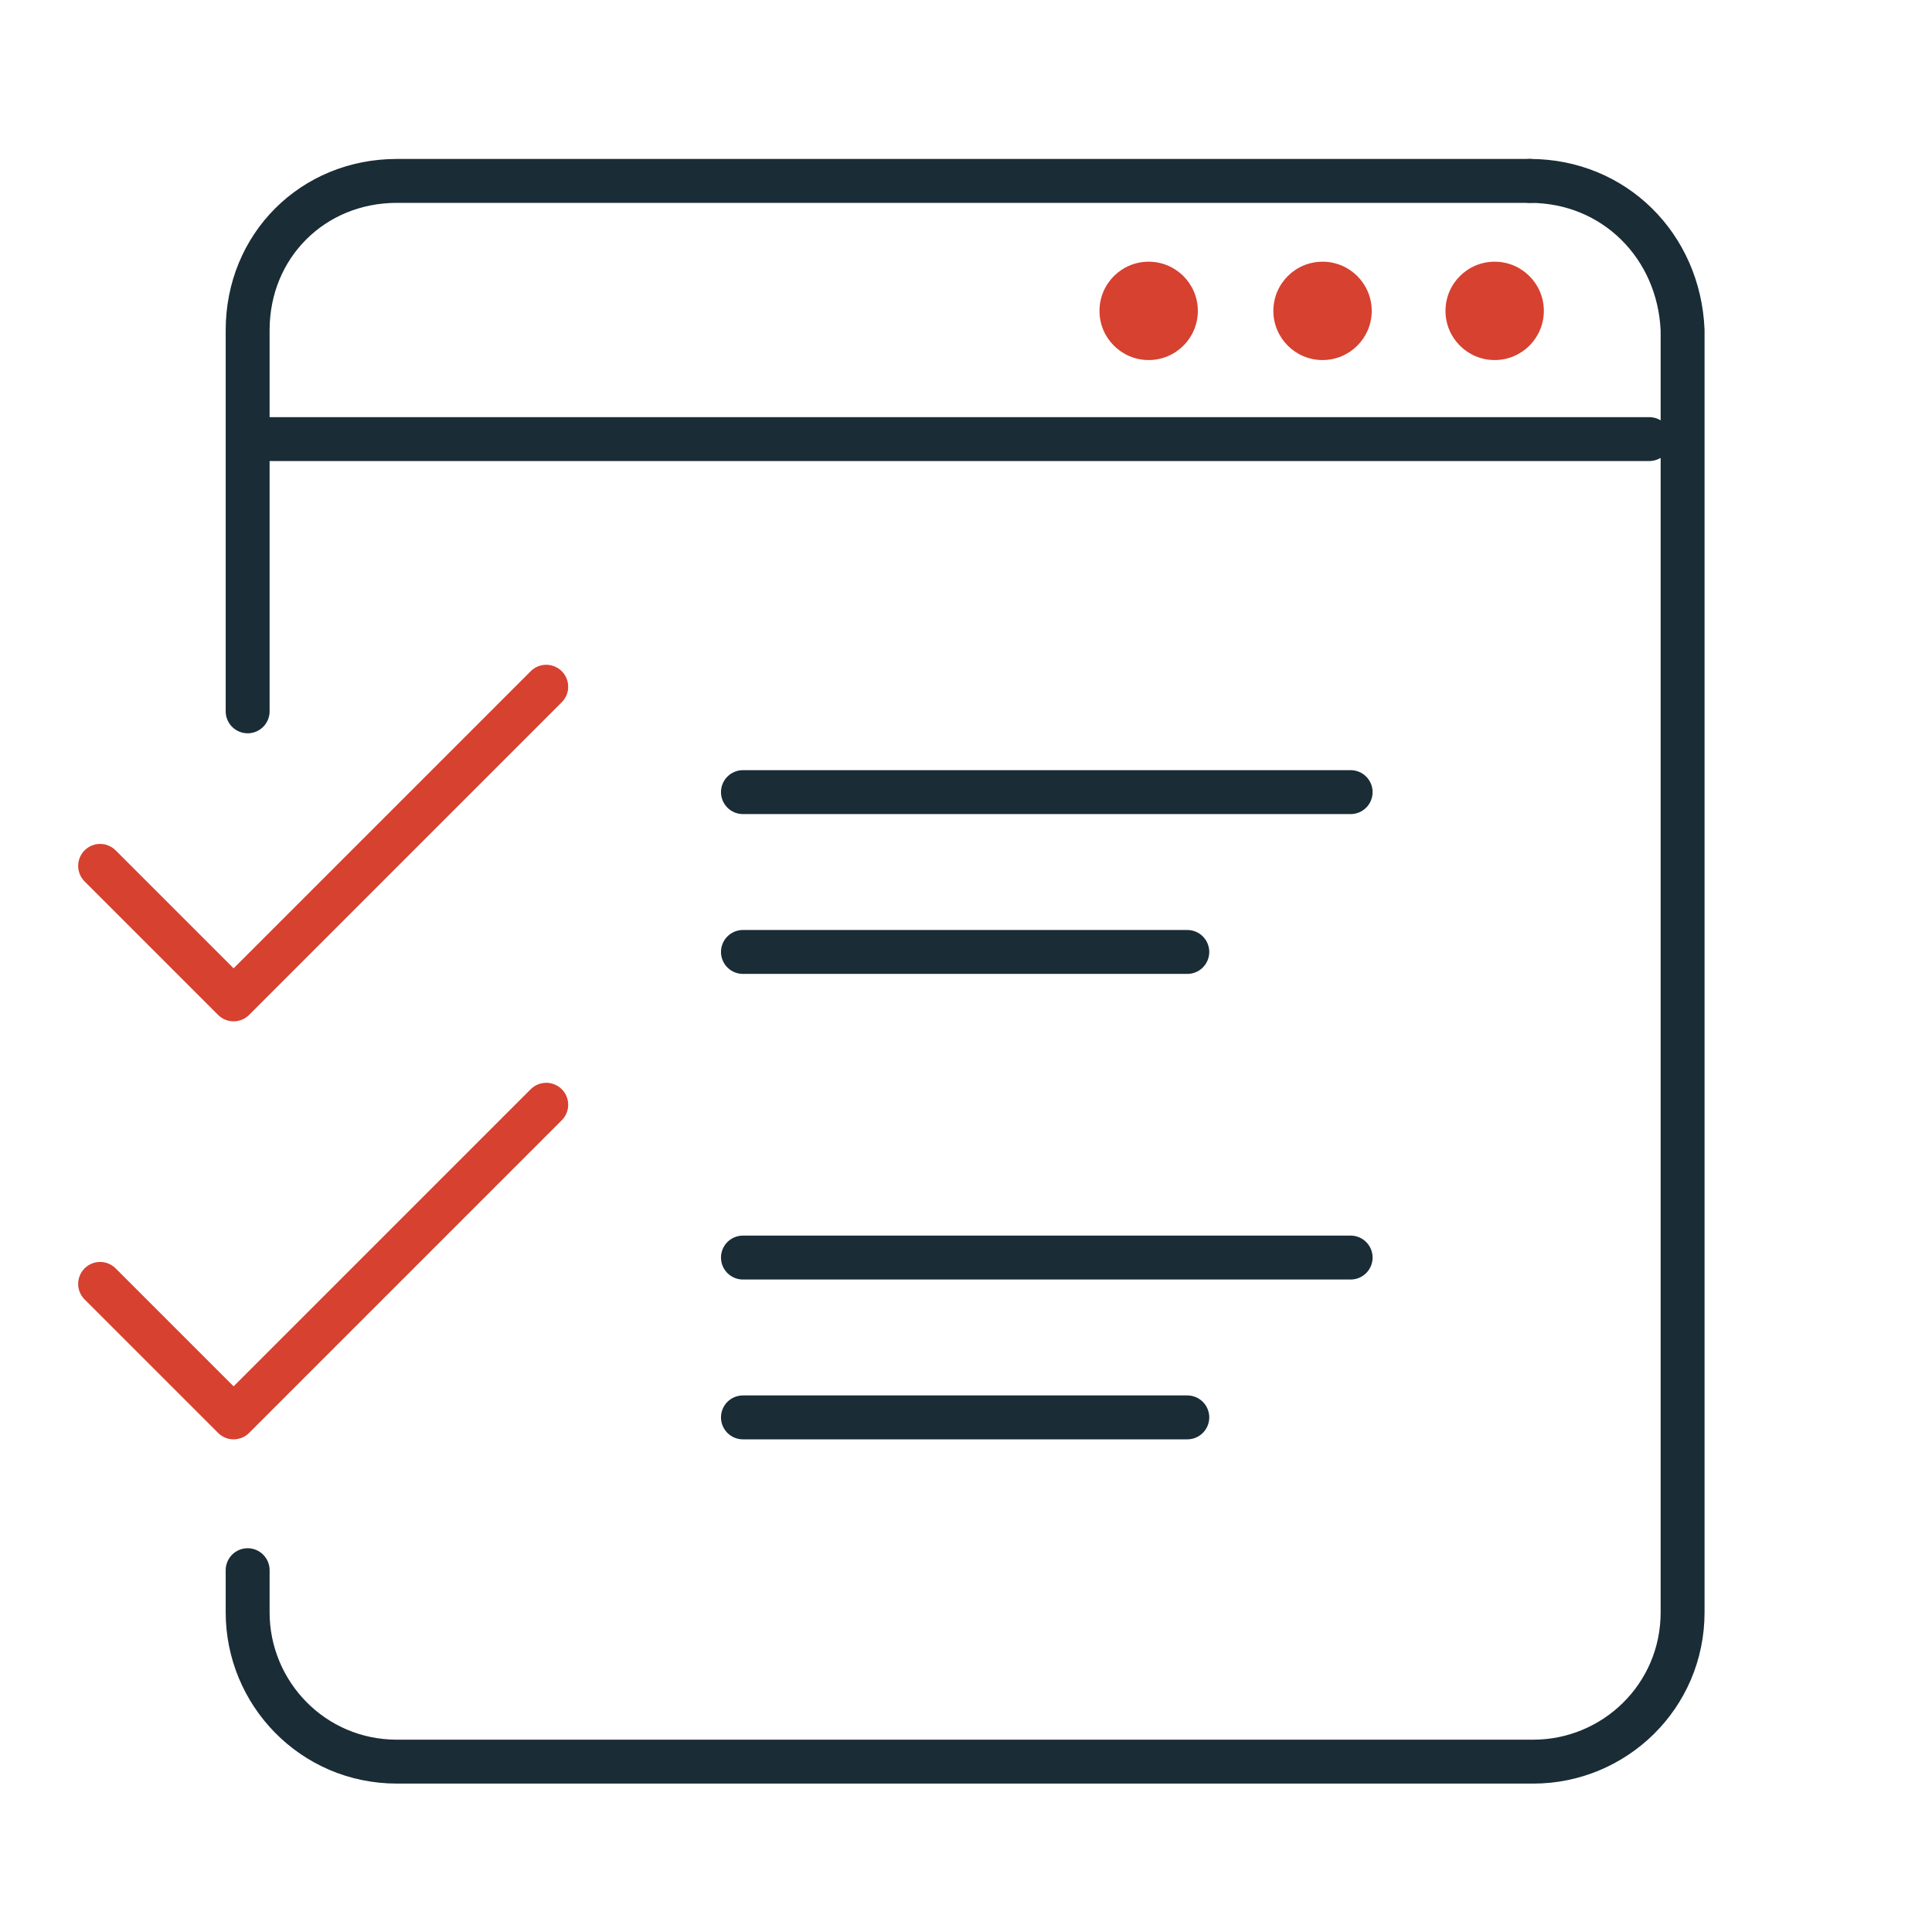 <?xml version="1.0" encoding="UTF-8"?> <svg xmlns="http://www.w3.org/2000/svg" xmlns:i="http://ns.adobe.com/AdobeIllustrator/10.0/" id="Layer_2" version="1.1" viewBox="0 0 110 110"><defs><style> .st0 { fill: #d64130; } .st1 { stroke: #d64130; } .st1, .st2 { fill: none; stroke-linecap: round; stroke-linejoin: round; stroke-width: 2.5px; } .st2 { stroke: #1a2c36; } </style></defs><path id="path5616" class="st2" d="M42.3,45.1h34.6"></path><path class="st2" d="M87.1,10.3c4.8,0,8.5,3.7,8.7,8.5v73c0,4.8-3.9,8.5-8.5,8.5H22.6c-4.8,0-8.5-3.9-8.5-8.5v-2.4"></path><path class="st2" d="M87.1,10.3H22.6c-4.8,0-8.5,3.7-8.5,8.5v21.7"></path><path id="path5591" class="st2" d="M31.1,33.4"></path><path id="path55911" class="st2" d="M31.1,62.5"></path><path id="path55912" class="st1" d="M5.7,49.3l7.6,7.6,17.8-17.8"></path><path id="path56161" class="st2" d="M42.3,71.6h34.6"></path><path id="path56161" data-name="path5616" class="st2" d="M42.3,54.2h25.3"></path><path id="path561611" data-name="path56161" class="st2" d="M42.3,80.7h25.3"></path><path id="path55913" class="st1" d="M5.7,73.1l7.6,7.6,17.8-17.8"></path><line class="st2" x1="15" y1="25" x2="93.9" y2="25"></line><circle class="st0" cx="85.1" cy="17.7" r="2.8"></circle><circle class="st0" cx="75.3" cy="17.7" r="2.8"></circle><circle class="st0" cx="65.4" cy="17.7" r="2.8"></circle></svg> 